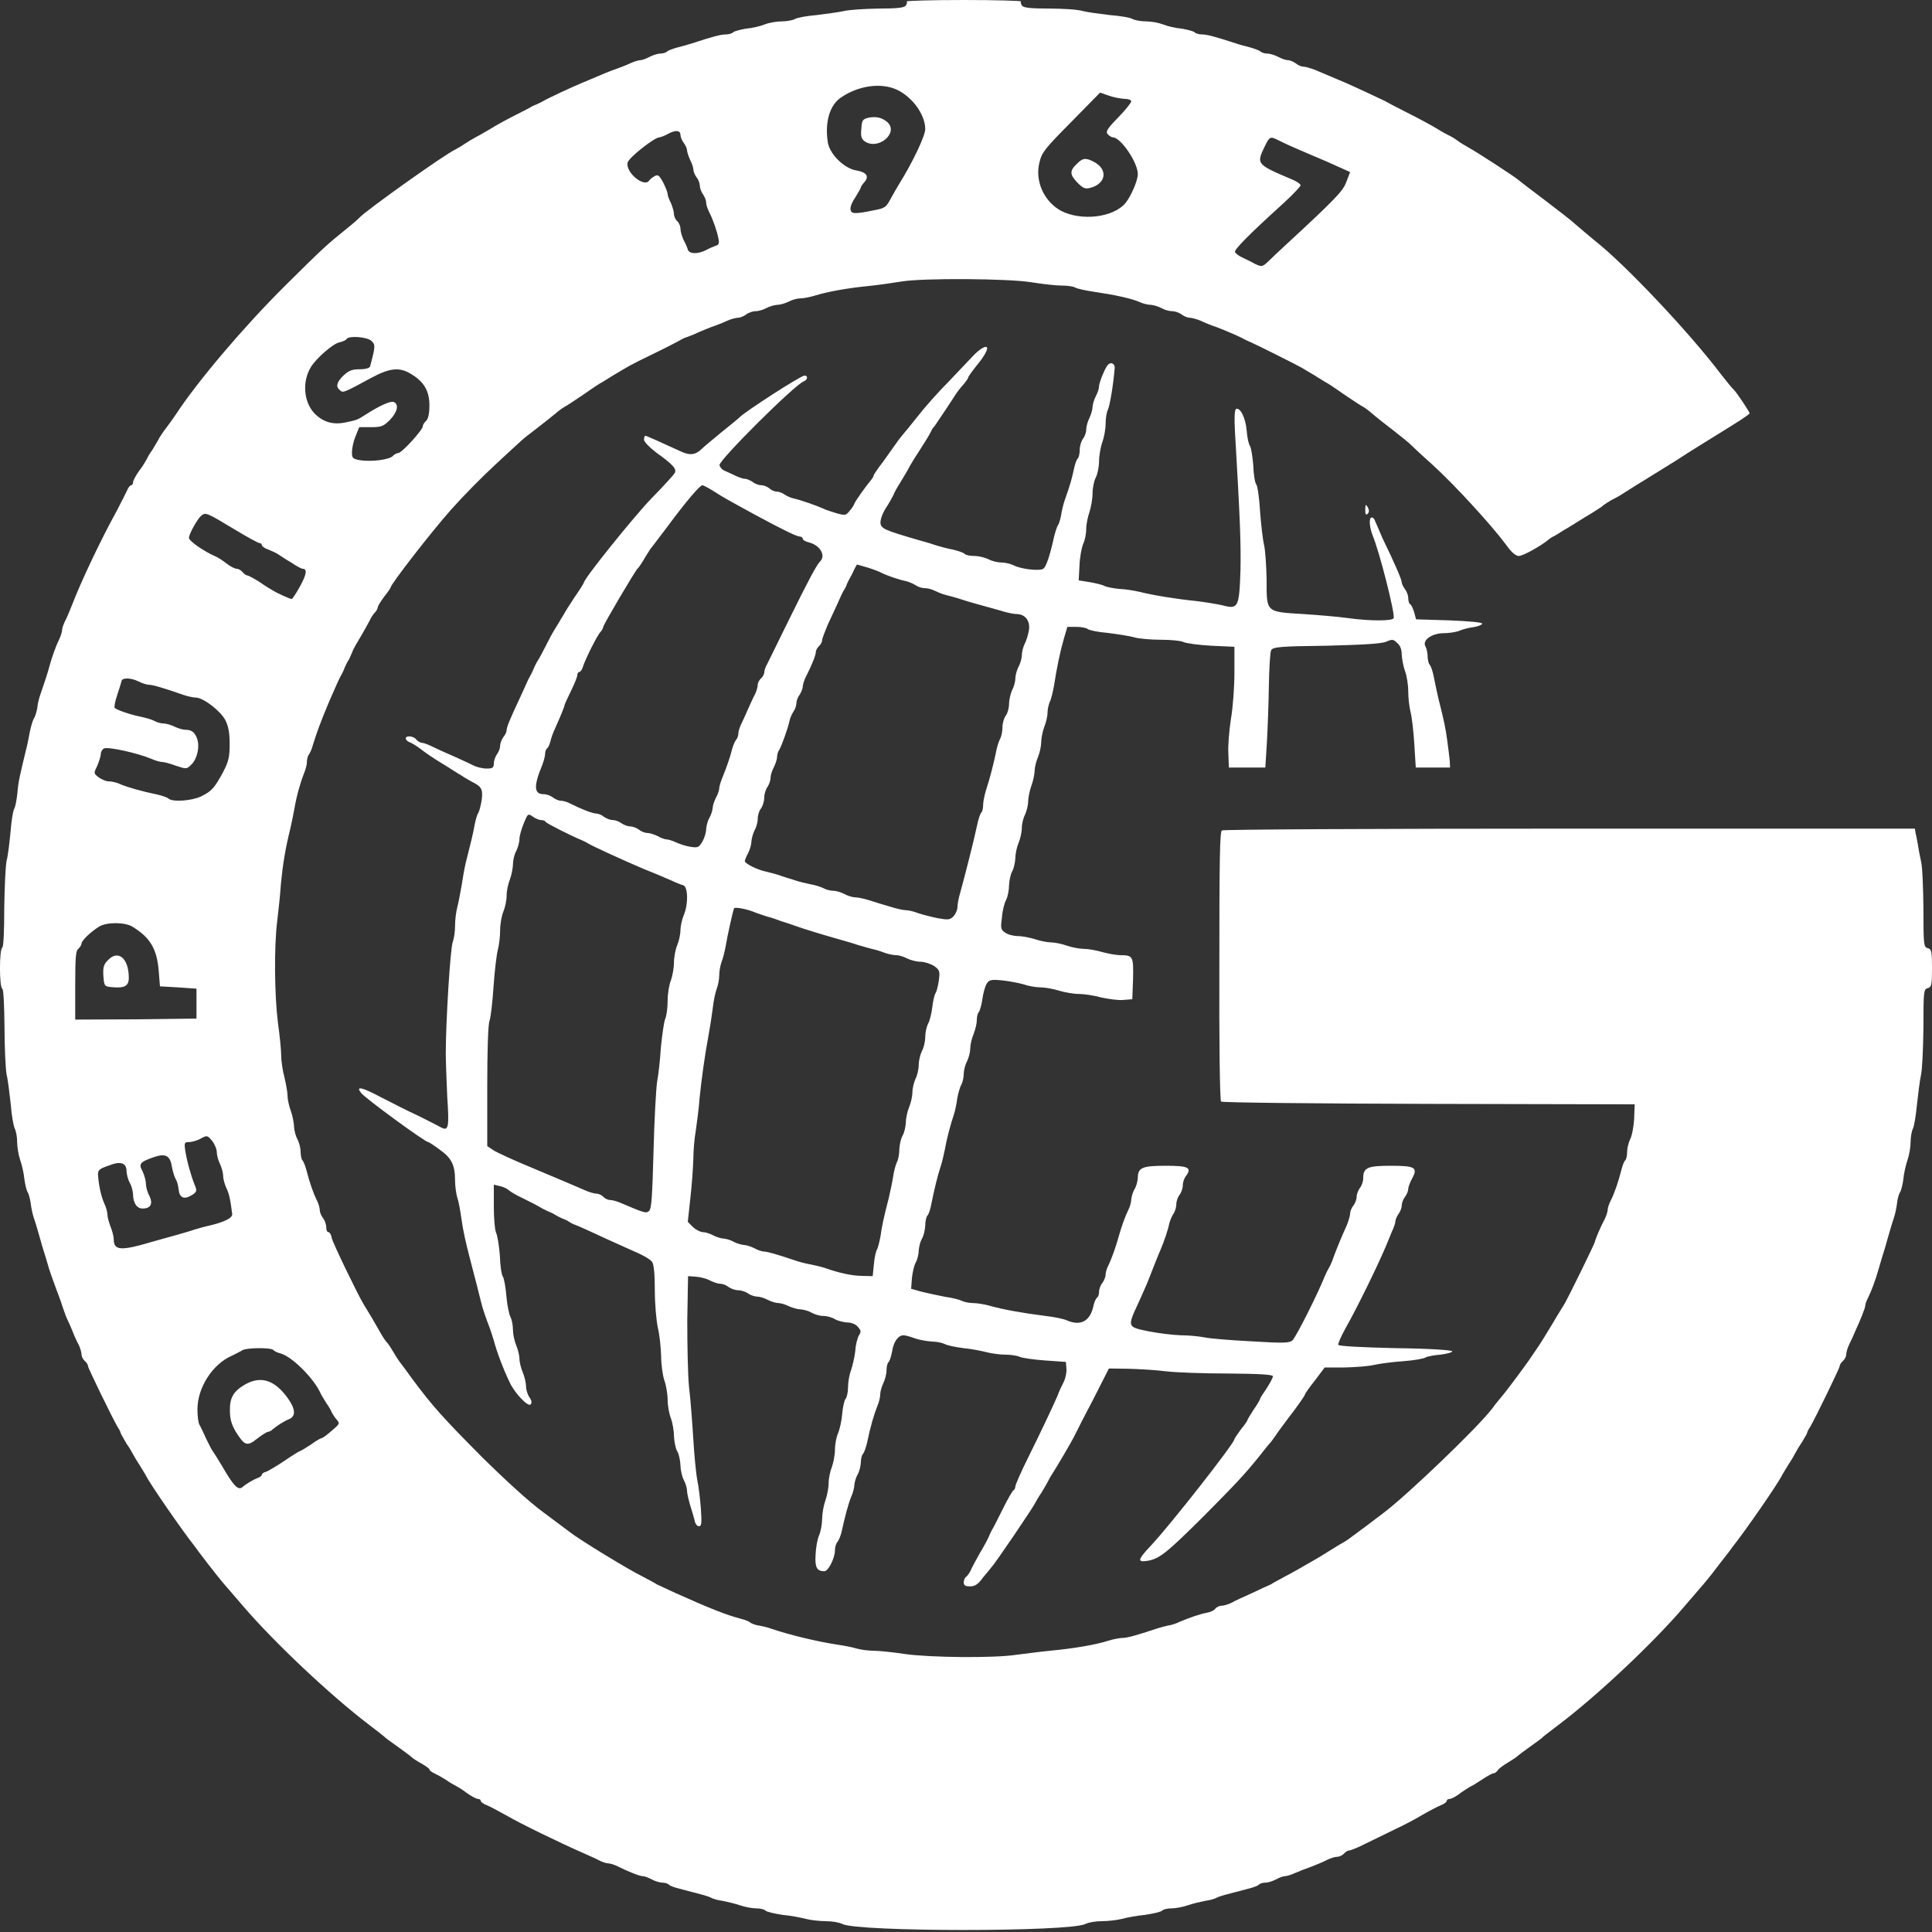 <?xml version="1.0" encoding="UTF-8"?>
<svg xmlns="http://www.w3.org/2000/svg" xmlns:xlink="http://www.w3.org/1999/xlink" width="30px" height="30px" viewBox="0 0 30 30" version="1.1">
  <rect x="0" y="0" width="30" height="30" fill="#333333" stroke="none"/>
  <g id="surface1">
    <path style=" stroke:none;fill-rule:nonzero;fill:rgb(100%,100%,100%);fill-opacity:1;" d="M 14.078 0.023 C 14.09 0.035 14.082 0.062 14.062 0.09 C 14.035 0.121 13.922 0.133 13.637 0.133 C 13.422 0.137 13.184 0.152 13.102 0.172 C 13.016 0.191 12.828 0.215 12.68 0.234 C 12.535 0.246 12.379 0.273 12.34 0.297 C 12.305 0.316 12.211 0.332 12.137 0.332 C 12.062 0.332 11.941 0.352 11.875 0.379 C 11.809 0.406 11.676 0.438 11.582 0.445 C 11.492 0.461 11.402 0.484 11.387 0.5 C 11.367 0.52 11.316 0.535 11.27 0.535 C 11.191 0.535 11.059 0.57 10.75 0.672 C 10.695 0.691 10.59 0.719 10.516 0.738 C 10.441 0.758 10.371 0.785 10.352 0.805 C 10.332 0.82 10.289 0.832 10.25 0.832 C 10.215 0.832 10.141 0.855 10.086 0.883 C 10.035 0.91 9.973 0.934 9.945 0.934 C 9.922 0.934 9.852 0.953 9.793 0.98 C 9.734 1.008 9.617 1.055 9.535 1.082 C 9.449 1.113 9.328 1.164 9.266 1.191 C 9.203 1.215 9.105 1.262 9.051 1.281 C 8.898 1.344 8.488 1.535 8.434 1.57 C 8.406 1.586 8.359 1.609 8.332 1.621 C 8.309 1.629 8.262 1.648 8.234 1.668 C 8.207 1.684 8.094 1.742 7.984 1.797 C 7.875 1.852 7.711 1.941 7.617 2 C 7.527 2.055 7.422 2.113 7.383 2.133 C 7.348 2.152 7.273 2.195 7.215 2.234 C 7.164 2.27 7.094 2.309 7.066 2.324 C 6.898 2.402 5.68 3.27 5.582 3.379 C 5.566 3.398 5.477 3.477 5.383 3.551 C 5.078 3.797 5.02 3.848 4.43 4.434 C 3.781 5.078 3.074 5.914 2.734 6.43 C 2.707 6.473 2.637 6.57 2.578 6.648 C 2.523 6.719 2.465 6.809 2.457 6.832 C 2.441 6.859 2.402 6.926 2.367 6.984 C 2.328 7.035 2.289 7.105 2.277 7.133 C 2.262 7.16 2.215 7.242 2.16 7.312 C 2.109 7.383 2.066 7.465 2.066 7.488 C 2.066 7.512 2.055 7.535 2.035 7.535 C 2.02 7.535 1.988 7.574 1.969 7.625 C 1.945 7.676 1.875 7.812 1.812 7.934 C 1.562 8.387 1.254 9.039 1.117 9.398 C 1.082 9.484 1.039 9.59 1.012 9.641 C 0.988 9.688 0.965 9.75 0.965 9.777 C 0.965 9.809 0.945 9.871 0.922 9.922 C 0.871 10.023 0.809 10.191 0.766 10.352 C 0.738 10.457 0.699 10.574 0.633 10.766 C 0.609 10.828 0.582 10.938 0.578 11 C 0.566 11.062 0.543 11.133 0.527 11.156 C 0.512 11.176 0.484 11.266 0.465 11.355 C 0.449 11.441 0.422 11.582 0.398 11.668 C 0.309 12.043 0.285 12.129 0.27 12.316 C 0.258 12.426 0.238 12.535 0.219 12.562 C 0.203 12.59 0.176 12.746 0.164 12.914 C 0.148 13.078 0.125 13.285 0.102 13.367 C 0.086 13.449 0.07 13.785 0.066 14.105 C 0.066 14.465 0.055 14.703 0.035 14.715 C -0.012 14.742 -0.012 15.324 0.035 15.352 C 0.055 15.363 0.066 15.602 0.07 15.941 C 0.07 16.262 0.086 16.59 0.102 16.684 C 0.125 16.773 0.148 16.988 0.168 17.156 C 0.18 17.324 0.211 17.488 0.23 17.527 C 0.25 17.566 0.266 17.656 0.266 17.73 C 0.266 17.805 0.285 17.93 0.312 18.008 C 0.34 18.086 0.371 18.223 0.379 18.312 C 0.391 18.402 0.414 18.492 0.43 18.512 C 0.445 18.535 0.465 18.609 0.477 18.684 C 0.484 18.758 0.508 18.859 0.527 18.918 C 0.547 18.969 0.586 19.105 0.617 19.215 C 0.648 19.328 0.688 19.461 0.707 19.516 C 0.723 19.57 0.75 19.66 0.766 19.715 C 0.785 19.77 0.828 19.898 0.867 20 C 0.906 20.102 0.953 20.227 0.969 20.285 C 0.988 20.336 1.016 20.422 1.035 20.465 C 1.059 20.512 1.098 20.602 1.125 20.668 C 1.148 20.73 1.191 20.828 1.219 20.875 C 1.246 20.93 1.266 21 1.266 21.035 C 1.266 21.062 1.289 21.109 1.316 21.133 C 1.344 21.156 1.367 21.191 1.367 21.215 C 1.367 21.242 1.746 22.023 1.832 22.168 C 1.852 22.191 1.871 22.238 1.879 22.266 C 1.895 22.293 1.93 22.359 1.965 22.418 C 2.004 22.469 2.047 22.547 2.066 22.582 C 2.086 22.621 2.129 22.691 2.168 22.75 C 2.203 22.805 2.242 22.875 2.258 22.898 C 2.309 23.016 2.84 23.781 3.027 24.016 C 3.039 24.035 3.125 24.148 3.215 24.266 C 3.309 24.387 3.414 24.52 3.453 24.566 C 3.492 24.613 3.637 24.777 3.77 24.934 C 4.254 25.5 5.133 26.328 5.734 26.785 C 5.852 26.875 5.957 26.957 5.965 26.965 C 5.977 26.98 6.066 27.047 6.168 27.117 C 6.266 27.188 6.367 27.262 6.387 27.281 C 6.406 27.301 6.477 27.348 6.543 27.383 C 6.609 27.422 6.668 27.461 6.668 27.477 C 6.668 27.488 6.699 27.516 6.742 27.535 C 6.785 27.555 6.863 27.598 6.918 27.633 C 6.973 27.672 7.039 27.711 7.066 27.723 C 7.094 27.738 7.176 27.785 7.246 27.84 C 7.316 27.891 7.398 27.934 7.422 27.934 C 7.445 27.934 7.465 27.945 7.465 27.965 C 7.465 27.98 7.508 28.012 7.559 28.031 C 7.609 28.051 7.738 28.121 7.852 28.184 C 8.086 28.32 8.688 28.613 9.09 28.789 C 9.16 28.82 9.258 28.863 9.309 28.891 C 9.352 28.914 9.418 28.934 9.441 28.934 C 9.473 28.934 9.535 28.953 9.59 28.98 C 9.762 29.066 9.934 29.133 9.98 29.133 C 10.008 29.133 10.07 29.156 10.121 29.184 C 10.172 29.211 10.246 29.234 10.285 29.234 C 10.324 29.234 10.367 29.246 10.383 29.262 C 10.402 29.285 10.477 29.309 10.551 29.328 C 10.898 29.418 10.988 29.441 11.035 29.465 C 11.066 29.484 11.148 29.508 11.219 29.516 C 11.293 29.531 11.414 29.559 11.492 29.586 C 11.57 29.613 11.684 29.633 11.742 29.633 C 11.805 29.633 11.871 29.648 11.887 29.668 C 11.906 29.688 12.027 29.715 12.152 29.734 C 12.281 29.746 12.441 29.777 12.516 29.797 C 12.59 29.816 12.73 29.832 12.828 29.832 C 12.922 29.832 13.035 29.852 13.078 29.875 C 13.312 30 16.621 30 16.855 29.875 C 16.898 29.852 17.012 29.832 17.105 29.832 C 17.203 29.832 17.344 29.816 17.418 29.797 C 17.488 29.777 17.652 29.746 17.781 29.734 C 17.906 29.715 18.027 29.688 18.047 29.668 C 18.062 29.648 18.129 29.633 18.191 29.633 C 18.25 29.633 18.363 29.613 18.441 29.586 C 18.52 29.559 18.641 29.531 18.715 29.516 C 18.785 29.508 18.867 29.484 18.898 29.465 C 18.945 29.441 19.035 29.418 19.383 29.328 C 19.457 29.309 19.531 29.285 19.551 29.262 C 19.566 29.246 19.609 29.234 19.648 29.234 C 19.688 29.234 19.762 29.211 19.812 29.184 C 19.863 29.156 19.926 29.133 19.953 29.133 C 19.977 29.133 20.047 29.113 20.105 29.086 C 20.168 29.059 20.285 29.012 20.367 28.984 C 20.449 28.953 20.559 28.906 20.609 28.879 C 20.664 28.852 20.734 28.832 20.766 28.832 C 20.797 28.832 20.844 28.809 20.867 28.785 C 20.891 28.758 20.926 28.734 20.949 28.734 C 20.973 28.734 21.098 28.684 21.219 28.621 C 21.348 28.559 21.547 28.461 21.668 28.402 C 21.785 28.348 21.973 28.25 22.082 28.184 C 22.191 28.121 22.324 28.051 22.375 28.031 C 22.426 28.012 22.465 27.98 22.465 27.965 C 22.465 27.945 22.488 27.934 22.512 27.934 C 22.535 27.934 22.621 27.891 22.691 27.832 C 22.77 27.781 22.84 27.734 22.848 27.734 C 22.855 27.734 22.93 27.688 23.012 27.633 C 23.094 27.578 23.176 27.535 23.191 27.535 C 23.215 27.535 23.242 27.512 23.258 27.488 C 23.27 27.465 23.344 27.41 23.418 27.367 C 23.488 27.324 23.559 27.277 23.566 27.266 C 23.578 27.254 23.668 27.188 23.766 27.117 C 23.867 27.047 23.957 26.98 23.965 26.965 C 23.977 26.957 24.078 26.875 24.199 26.785 C 24.805 26.328 25.68 25.504 26.164 24.934 C 26.297 24.777 26.441 24.613 26.48 24.566 C 26.52 24.52 26.625 24.387 26.715 24.266 C 26.809 24.148 26.895 24.035 26.906 24.016 C 27.094 23.781 27.625 23.016 27.676 22.898 C 27.691 22.875 27.73 22.805 27.766 22.75 C 27.805 22.691 27.848 22.621 27.867 22.582 C 27.887 22.547 27.93 22.469 27.965 22.418 C 28.004 22.359 28.039 22.293 28.055 22.266 C 28.062 22.238 28.082 22.191 28.102 22.168 C 28.188 22.023 28.566 21.242 28.566 21.215 C 28.566 21.191 28.59 21.156 28.617 21.133 C 28.645 21.109 28.668 21.062 28.668 21.035 C 28.668 21 28.688 20.93 28.715 20.875 C 28.738 20.828 28.785 20.73 28.809 20.668 C 28.84 20.602 28.887 20.496 28.914 20.426 C 28.941 20.359 28.965 20.289 28.965 20.266 C 28.965 20.242 28.988 20.188 29.012 20.141 C 29.062 20.039 29.125 19.871 29.168 19.715 C 29.184 19.66 29.211 19.57 29.227 19.516 C 29.246 19.461 29.285 19.328 29.316 19.215 C 29.348 19.105 29.387 18.969 29.406 18.918 C 29.426 18.859 29.449 18.758 29.457 18.684 C 29.465 18.609 29.488 18.535 29.504 18.512 C 29.52 18.492 29.543 18.402 29.555 18.312 C 29.562 18.223 29.594 18.086 29.621 18.008 C 29.648 17.93 29.668 17.805 29.668 17.73 C 29.668 17.656 29.684 17.566 29.703 17.527 C 29.723 17.488 29.75 17.324 29.766 17.156 C 29.785 16.988 29.809 16.785 29.828 16.699 C 29.848 16.617 29.863 16.285 29.867 15.957 C 29.867 15.391 29.871 15.359 29.934 15.344 C 29.992 15.328 30 15.297 30 15.035 C 30 14.77 29.992 14.738 29.934 14.723 C 29.871 14.707 29.867 14.676 29.867 14.109 C 29.863 13.785 29.852 13.449 29.828 13.367 C 29.809 13.285 29.789 13.172 29.781 13.117 C 29.77 13.059 29.758 12.984 29.746 12.941 L 29.734 12.867 L 24.375 12.867 C 21.426 12.867 18.996 12.879 18.973 12.895 C 18.941 12.918 18.934 13.367 18.934 15 C 18.93 16.145 18.941 17.09 18.961 17.105 C 18.973 17.121 20.426 17.137 22.184 17.141 L 25.383 17.148 L 25.375 17.375 C 25.367 17.5 25.34 17.641 25.312 17.691 C 25.289 17.742 25.266 17.828 25.266 17.883 C 25.266 17.941 25.254 18 25.238 18.016 C 25.215 18.035 25.191 18.109 25.172 18.184 C 25.129 18.352 25.07 18.527 25.012 18.641 C 24.988 18.688 24.965 18.75 24.965 18.777 C 24.965 18.809 24.945 18.871 24.922 18.922 C 24.852 19.051 24.766 19.258 24.766 19.281 C 24.766 19.305 24.352 20.145 24.301 20.234 C 24.285 20.262 24.195 20.402 24.109 20.551 C 24.023 20.695 23.914 20.871 23.867 20.938 C 23.82 21.004 23.762 21.094 23.734 21.133 C 23.656 21.246 23.355 21.648 23.316 21.688 C 23.301 21.707 23.23 21.789 23.168 21.875 C 22.941 22.172 21.852 23.215 21.484 23.492 C 21.285 23.645 21.074 23.801 21.02 23.84 C 20.965 23.883 20.898 23.93 20.863 23.949 C 20.828 23.965 20.656 24.074 20.477 24.184 C 20.297 24.289 20.066 24.422 19.965 24.473 C 19.867 24.527 19.762 24.582 19.734 24.602 C 19.707 24.613 19.578 24.672 19.449 24.734 C 19.324 24.789 19.172 24.859 19.125 24.887 C 19.07 24.914 19 24.934 18.965 24.934 C 18.938 24.934 18.891 24.953 18.871 24.98 C 18.852 25.008 18.789 25.035 18.738 25.043 C 18.645 25.059 18.473 25.117 18.316 25.184 C 18.262 25.211 18.18 25.238 18.133 25.242 C 18.086 25.254 18.008 25.273 17.949 25.293 C 17.656 25.391 17.5 25.434 17.43 25.434 C 17.387 25.434 17.285 25.453 17.199 25.48 C 17.016 25.539 16.676 25.598 16.301 25.633 C 16.145 25.648 15.914 25.68 15.785 25.695 C 15.434 25.75 14.438 25.738 14.055 25.684 C 13.871 25.656 13.652 25.633 13.57 25.633 C 13.488 25.633 13.363 25.617 13.301 25.598 C 13.238 25.578 13.094 25.551 12.984 25.535 C 12.699 25.492 12.258 25.387 11.984 25.293 C 11.93 25.273 11.84 25.25 11.785 25.242 C 11.73 25.234 11.668 25.211 11.645 25.191 C 11.621 25.172 11.555 25.148 11.492 25.133 C 11.285 25.078 11.039 24.984 10.484 24.734 C 10.355 24.676 10.227 24.613 10.199 24.602 C 10.172 24.582 10.082 24.535 10 24.492 C 9.738 24.363 8.984 23.898 8.852 23.793 C 8.832 23.777 8.652 23.645 8.449 23.492 C 8.223 23.328 7.852 22.988 7.48 22.621 C 6.871 22.008 6.715 21.832 6.406 21.418 C 6.312 21.285 6.223 21.168 6.207 21.148 C 6.191 21.129 6.145 21.059 6.102 20.984 C 6.059 20.91 6.012 20.844 5.996 20.832 C 5.988 20.824 5.945 20.762 5.91 20.699 C 5.875 20.637 5.809 20.523 5.766 20.449 C 5.719 20.375 5.668 20.285 5.645 20.25 C 5.551 20.094 5.172 19.309 5.152 19.227 C 5.145 19.172 5.117 19.133 5.102 19.133 C 5.078 19.133 5.066 19.102 5.066 19.059 C 5.066 19.012 5.043 18.949 5.016 18.914 C 4.988 18.879 4.965 18.824 4.965 18.789 C 4.965 18.754 4.945 18.688 4.922 18.641 C 4.863 18.527 4.805 18.352 4.762 18.184 C 4.742 18.109 4.715 18.035 4.695 18.016 C 4.68 18 4.668 17.941 4.668 17.883 C 4.668 17.828 4.645 17.738 4.617 17.688 C 4.59 17.637 4.566 17.547 4.566 17.488 C 4.562 17.43 4.543 17.324 4.516 17.25 C 4.488 17.176 4.465 17.07 4.465 17.016 C 4.465 16.961 4.441 16.832 4.418 16.734 C 4.391 16.633 4.367 16.484 4.367 16.398 C 4.367 16.316 4.344 16.082 4.316 15.883 C 4.262 15.453 4.254 14.699 4.305 14.301 C 4.324 14.145 4.352 13.879 4.363 13.715 C 4.391 13.426 4.43 13.18 4.508 12.867 C 4.527 12.785 4.555 12.648 4.57 12.566 C 4.602 12.367 4.668 12.141 4.719 12.012 C 4.746 11.953 4.766 11.871 4.766 11.828 C 4.766 11.785 4.781 11.734 4.797 11.715 C 4.812 11.695 4.844 11.629 4.859 11.566 C 4.922 11.363 4.977 11.215 5.109 10.898 C 5.227 10.629 5.277 10.512 5.309 10.465 C 5.32 10.441 5.344 10.395 5.352 10.367 C 5.363 10.34 5.387 10.293 5.402 10.266 C 5.422 10.238 5.441 10.195 5.449 10.172 C 5.461 10.152 5.473 10.113 5.484 10.09 C 5.492 10.07 5.547 9.973 5.602 9.883 C 5.656 9.789 5.719 9.68 5.742 9.633 C 5.762 9.586 5.801 9.531 5.824 9.508 C 5.848 9.484 5.867 9.445 5.867 9.426 C 5.867 9.41 5.914 9.336 5.965 9.266 C 6.023 9.195 6.066 9.129 6.066 9.121 C 6.066 9.074 6.695 8.262 7.004 7.914 C 7.184 7.711 7.492 7.398 7.691 7.215 C 7.887 7.035 8.07 6.863 8.094 6.844 C 8.117 6.82 8.23 6.73 8.344 6.645 C 8.457 6.559 8.582 6.457 8.625 6.422 C 8.664 6.387 8.727 6.34 8.762 6.32 C 8.801 6.301 8.941 6.207 9.074 6.117 C 9.207 6.023 9.332 5.941 9.352 5.934 C 9.371 5.922 9.441 5.879 9.516 5.832 C 9.758 5.688 9.777 5.672 10.133 5.5 C 10.328 5.406 10.508 5.312 10.535 5.297 C 10.559 5.281 10.605 5.258 10.633 5.246 C 10.66 5.238 10.73 5.211 10.785 5.188 C 10.84 5.16 10.949 5.117 11.035 5.082 C 11.117 5.055 11.234 5.008 11.293 4.98 C 11.352 4.953 11.43 4.934 11.461 4.934 C 11.492 4.934 11.551 4.91 11.586 4.883 C 11.621 4.855 11.688 4.832 11.734 4.832 C 11.781 4.832 11.852 4.809 11.898 4.785 C 11.945 4.758 12.02 4.738 12.066 4.734 C 12.113 4.734 12.191 4.711 12.246 4.684 C 12.297 4.656 12.379 4.633 12.43 4.633 C 12.477 4.633 12.582 4.613 12.668 4.586 C 12.848 4.531 13.152 4.473 13.516 4.438 C 13.664 4.422 13.879 4.391 14 4.371 C 14.328 4.316 15.656 4.324 16.016 4.383 C 16.184 4.41 16.391 4.434 16.477 4.434 C 16.566 4.434 16.664 4.445 16.695 4.465 C 16.73 4.484 16.859 4.512 16.988 4.531 C 17.309 4.578 17.562 4.633 17.691 4.688 C 17.746 4.715 17.828 4.734 17.875 4.734 C 17.914 4.738 17.988 4.758 18.035 4.785 C 18.078 4.809 18.152 4.832 18.199 4.832 C 18.246 4.832 18.312 4.855 18.348 4.883 C 18.383 4.91 18.441 4.934 18.473 4.934 C 18.504 4.934 18.578 4.953 18.641 4.98 C 18.699 5.008 18.816 5.055 18.898 5.082 C 19.086 5.156 19.266 5.234 19.332 5.273 C 19.359 5.285 19.406 5.309 19.434 5.32 C 19.516 5.355 20.148 5.672 20.215 5.711 C 20.25 5.734 20.34 5.785 20.418 5.832 C 20.488 5.879 20.566 5.922 20.582 5.934 C 20.602 5.941 20.727 6.023 20.859 6.117 C 20.992 6.207 21.133 6.301 21.172 6.32 C 21.207 6.34 21.273 6.391 21.312 6.426 C 21.355 6.465 21.492 6.574 21.621 6.672 C 21.746 6.77 21.867 6.867 21.883 6.883 C 21.902 6.902 22.062 7.055 22.242 7.215 C 22.582 7.523 23.148 8.141 23.379 8.449 C 23.469 8.578 23.535 8.633 23.586 8.633 C 23.648 8.633 23.93 8.477 24.051 8.375 C 24.07 8.359 24.105 8.336 24.133 8.324 C 24.16 8.309 24.223 8.273 24.273 8.238 C 24.324 8.211 24.473 8.117 24.605 8.035 C 24.738 7.957 24.855 7.879 24.867 7.871 C 24.887 7.848 24.992 7.777 25.082 7.734 C 25.121 7.715 25.191 7.672 25.238 7.641 C 25.289 7.609 25.473 7.492 25.652 7.383 C 25.828 7.273 26.012 7.16 26.055 7.133 C 26.094 7.105 26.273 6.992 26.449 6.883 C 26.887 6.613 26.863 6.625 27.027 6.523 C 27.102 6.473 27.168 6.426 27.168 6.418 C 27.168 6.395 26.961 6.086 26.922 6.051 C 26.898 6.031 26.809 5.922 26.715 5.801 C 26.223 5.152 25.23 4.102 24.766 3.738 C 24.668 3.656 24.531 3.543 24.465 3.484 C 24.398 3.422 24.18 3.254 23.98 3.102 C 23.781 2.953 23.594 2.809 23.566 2.785 C 23.496 2.727 22.941 2.367 22.801 2.289 C 22.738 2.254 22.66 2.207 22.633 2.184 C 22.605 2.164 22.559 2.133 22.535 2.121 C 22.508 2.109 22.41 2.059 22.316 2 C 22.227 1.945 22.016 1.832 21.852 1.75 C 21.688 1.668 21.527 1.582 21.5 1.566 C 21.438 1.535 21.012 1.336 20.883 1.281 C 20.789 1.242 20.738 1.219 20.422 1.086 C 20.352 1.059 20.273 1.035 20.238 1.035 C 20.211 1.035 20.152 1.012 20.121 0.984 C 20.082 0.957 20.031 0.934 19.996 0.934 C 19.965 0.934 19.898 0.91 19.848 0.883 C 19.793 0.855 19.719 0.832 19.68 0.832 C 19.645 0.832 19.602 0.82 19.578 0.805 C 19.562 0.785 19.488 0.758 19.418 0.738 C 19.344 0.719 19.238 0.691 19.184 0.672 C 18.875 0.57 18.738 0.535 18.668 0.535 C 18.617 0.535 18.566 0.52 18.547 0.5 C 18.531 0.484 18.441 0.461 18.352 0.445 C 18.258 0.438 18.125 0.406 18.059 0.379 C 17.988 0.352 17.871 0.332 17.797 0.332 C 17.723 0.332 17.629 0.316 17.59 0.297 C 17.555 0.273 17.391 0.246 17.234 0.234 C 17.078 0.215 16.891 0.191 16.816 0.172 C 16.742 0.148 16.512 0.133 16.297 0.133 C 16.012 0.133 15.898 0.121 15.871 0.09 C 15.852 0.062 15.844 0.035 15.855 0.023 C 15.867 0.012 15.465 0 14.965 0 C 14.465 0 14.066 0.012 14.078 0.023 Z M 13.922 1.391 C 14.168 1.504 14.367 1.781 14.367 2.004 C 14.367 2.109 14.176 2.512 13.965 2.852 C 13.934 2.902 13.871 3.012 13.828 3.09 C 13.762 3.215 13.738 3.234 13.586 3.262 C 13.27 3.328 13.215 3.324 13.207 3.25 C 13.199 3.211 13.238 3.125 13.285 3.059 C 13.328 2.988 13.367 2.922 13.367 2.91 C 13.367 2.898 13.391 2.863 13.422 2.828 C 13.5 2.738 13.457 2.676 13.305 2.648 C 13.113 2.621 12.887 2.398 12.855 2.215 C 12.805 1.898 12.883 1.629 13.062 1.512 C 13.332 1.328 13.68 1.281 13.922 1.391 Z M 17.461 1.535 C 17.516 1.535 17.566 1.551 17.566 1.574 C 17.566 1.594 17.477 1.707 17.363 1.824 C 17.191 2 17.168 2.043 17.199 2.082 C 17.223 2.109 17.262 2.133 17.281 2.133 C 17.402 2.133 17.668 2.523 17.668 2.703 C 17.668 2.805 17.562 3.047 17.477 3.152 C 17.289 3.379 16.785 3.438 16.469 3.27 C 16.211 3.125 16.066 2.809 16.141 2.52 C 16.176 2.367 16.227 2.305 16.633 1.895 L 17.082 1.438 L 17.215 1.484 C 17.289 1.512 17.398 1.531 17.461 1.535 Z M 10.566 2.094 C 10.566 2.125 10.59 2.184 10.617 2.219 C 10.645 2.254 10.668 2.309 10.668 2.332 C 10.668 2.359 10.691 2.426 10.715 2.48 C 10.742 2.531 10.766 2.602 10.766 2.629 C 10.766 2.664 10.789 2.715 10.816 2.754 C 10.844 2.785 10.867 2.848 10.867 2.887 C 10.867 2.922 10.891 2.984 10.918 3.02 C 10.941 3.055 10.965 3.109 10.965 3.145 C 10.965 3.18 10.988 3.246 11.012 3.293 C 11.074 3.414 11.137 3.598 11.156 3.707 C 11.172 3.777 11.16 3.805 11.113 3.816 C 11.078 3.828 11.008 3.859 10.957 3.887 C 10.828 3.949 10.703 3.945 10.68 3.875 C 10.672 3.844 10.641 3.773 10.613 3.723 C 10.59 3.672 10.566 3.594 10.566 3.551 C 10.566 3.512 10.543 3.457 10.516 3.434 C 10.488 3.41 10.465 3.359 10.465 3.32 C 10.465 3.285 10.441 3.207 10.418 3.152 C 10.391 3.102 10.367 3.039 10.367 3.012 C 10.367 2.988 10.336 2.91 10.297 2.832 C 10.238 2.723 10.215 2.707 10.168 2.734 C 10.129 2.754 10.094 2.785 10.082 2.801 C 10.008 2.922 9.707 2.676 9.746 2.523 C 9.766 2.445 10.164 2.133 10.238 2.133 C 10.262 2.129 10.32 2.109 10.367 2.082 C 10.484 2.016 10.566 2.02 10.566 2.094 Z M 19.855 2.18 C 19.941 2.223 20.023 2.262 20.316 2.387 C 20.559 2.488 20.652 2.531 20.809 2.602 L 20.965 2.672 L 20.906 2.824 C 20.852 2.969 20.754 3.074 19.934 3.832 C 19.883 3.879 19.785 3.969 19.719 4.035 C 19.602 4.148 19.598 4.148 19.488 4.098 C 19.434 4.066 19.34 4.023 19.285 3.996 C 19.234 3.973 19.188 3.934 19.176 3.914 C 19.164 3.875 19.398 3.637 19.938 3.148 C 20.078 3.02 20.191 2.898 20.195 2.879 C 20.199 2.859 20.137 2.816 20.059 2.785 C 19.508 2.551 19.508 2.547 19.637 2.277 C 19.715 2.117 19.723 2.113 19.855 2.18 Z M 5.762 5.289 C 5.832 5.352 5.832 5.371 5.746 5.691 C 5.738 5.715 5.676 5.734 5.586 5.734 C 5.465 5.734 5.418 5.754 5.332 5.832 C 5.223 5.941 5.211 6.004 5.281 6.062 C 5.328 6.102 5.332 6.102 5.758 5.871 C 6.047 5.715 6.199 5.695 6.379 5.805 C 6.578 5.922 6.668 6.066 6.668 6.293 C 6.668 6.43 6.648 6.504 6.617 6.535 C 6.59 6.559 6.566 6.594 6.566 6.617 C 6.566 6.676 6.238 7.035 6.184 7.035 C 6.16 7.035 6.125 7.055 6.102 7.078 C 6.055 7.137 5.781 7.172 5.602 7.148 C 5.477 7.125 5.465 7.117 5.465 7.023 C 5.465 6.965 5.488 6.852 5.52 6.777 L 5.578 6.633 L 5.758 6.633 C 5.922 6.633 5.953 6.621 6.055 6.52 C 6.172 6.398 6.199 6.277 6.113 6.242 C 6.062 6.223 5.891 6.301 5.684 6.434 C 5.551 6.52 5.539 6.523 5.367 6.559 C 5.164 6.602 5.008 6.551 4.875 6.41 C 4.715 6.234 4.691 5.922 4.828 5.699 C 4.914 5.559 5.172 5.336 5.27 5.316 C 5.324 5.305 5.375 5.281 5.383 5.262 C 5.422 5.211 5.688 5.23 5.762 5.289 Z M 3.633 8.215 C 3.832 8.336 4.012 8.434 4.031 8.434 C 4.051 8.434 4.066 8.445 4.066 8.465 C 4.066 8.48 4.105 8.512 4.16 8.531 C 4.211 8.551 4.281 8.582 4.316 8.605 C 4.352 8.629 4.445 8.691 4.527 8.738 C 4.605 8.793 4.684 8.832 4.699 8.832 C 4.773 8.832 4.762 8.918 4.66 9.102 C 4.602 9.211 4.539 9.301 4.531 9.301 C 4.5 9.301 4.301 9.211 4.215 9.156 C 4.18 9.137 4.086 9.078 4.008 9.023 C 3.926 8.973 3.852 8.934 3.836 8.934 C 3.82 8.934 3.789 8.91 3.766 8.883 C 3.742 8.855 3.703 8.832 3.676 8.832 C 3.648 8.832 3.578 8.797 3.523 8.754 C 3.465 8.707 3.379 8.652 3.332 8.633 C 3.148 8.551 2.934 8.398 2.934 8.352 C 2.934 8.293 3.066 8.055 3.125 8.008 C 3.195 7.953 3.203 7.957 3.633 8.215 Z M 2.152 10.582 C 2.207 10.609 2.277 10.633 2.312 10.633 C 2.371 10.633 2.566 10.691 2.844 10.789 C 2.91 10.812 3 10.832 3.043 10.832 C 3.16 10.836 3.426 11.039 3.5 11.184 C 3.547 11.277 3.566 11.379 3.566 11.555 C 3.566 11.754 3.551 11.82 3.465 11.988 C 3.328 12.238 3.289 12.285 3.121 12.367 C 2.969 12.438 2.672 12.457 2.613 12.398 C 2.598 12.383 2.512 12.352 2.434 12.336 C 2.191 12.285 1.988 12.227 1.875 12.18 C 1.82 12.152 1.738 12.133 1.691 12.133 C 1.645 12.133 1.574 12.102 1.531 12.07 C 1.453 12.008 1.453 12.008 1.512 11.887 C 1.539 11.82 1.566 11.738 1.566 11.703 C 1.566 11.672 1.59 11.633 1.617 11.621 C 1.691 11.594 2.141 11.695 2.355 11.785 C 2.414 11.812 2.488 11.832 2.516 11.832 C 2.551 11.832 2.648 11.859 2.734 11.891 C 2.898 11.945 2.898 11.945 2.977 11.867 C 3.066 11.773 3.105 11.59 3.059 11.465 C 3.023 11.371 2.977 11.332 2.879 11.332 C 2.84 11.332 2.762 11.309 2.715 11.285 C 2.66 11.258 2.582 11.234 2.539 11.234 C 2.496 11.234 2.43 11.215 2.391 11.191 C 2.352 11.172 2.258 11.145 2.184 11.129 C 2.043 11.102 1.816 11.027 1.781 10.992 C 1.77 10.984 1.785 10.895 1.82 10.793 C 1.852 10.695 1.883 10.598 1.887 10.574 C 1.898 10.52 2.035 10.523 2.152 10.582 Z M 2.059 14.391 C 2.332 14.559 2.438 14.734 2.465 15.082 L 2.484 15.316 L 2.766 15.332 L 3.051 15.352 L 3.051 15.816 L 2.109 15.828 L 1.168 15.832 L 1.168 15.305 C 1.168 14.875 1.176 14.766 1.215 14.734 C 1.242 14.711 1.266 14.672 1.266 14.652 C 1.266 14.609 1.398 14.477 1.535 14.391 C 1.648 14.316 1.941 14.316 2.059 14.391 Z M 3.297 17.719 C 3.336 17.77 3.367 17.848 3.367 17.898 C 3.367 17.941 3.391 18.027 3.418 18.078 C 3.441 18.129 3.465 18.211 3.465 18.258 C 3.465 18.305 3.488 18.387 3.512 18.441 C 3.559 18.535 3.578 18.633 3.605 18.848 C 3.617 18.91 3.488 18.977 3.234 19.035 C 3.172 19.047 3.074 19.078 3.016 19.094 C 2.965 19.113 2.828 19.152 2.715 19.184 C 2.605 19.215 2.449 19.258 2.367 19.281 C 1.879 19.426 1.766 19.422 1.766 19.242 C 1.766 19.199 1.742 19.109 1.715 19.043 C 1.691 18.98 1.668 18.898 1.668 18.859 C 1.668 18.824 1.648 18.746 1.621 18.691 C 1.57 18.578 1.535 18.414 1.523 18.258 C 1.516 18.172 1.535 18.152 1.68 18.102 C 1.875 18.023 1.965 18.055 1.965 18.191 C 1.969 18.242 1.988 18.32 2.016 18.367 C 2.043 18.414 2.062 18.492 2.066 18.543 C 2.066 18.68 2.125 18.766 2.215 18.766 C 2.34 18.766 2.379 18.691 2.32 18.57 C 2.289 18.516 2.266 18.43 2.266 18.383 C 2.266 18.336 2.242 18.25 2.215 18.191 C 2.148 18.07 2.172 18.043 2.398 17.965 C 2.578 17.906 2.645 17.945 2.672 18.133 C 2.688 18.211 2.715 18.289 2.73 18.312 C 2.746 18.332 2.766 18.402 2.773 18.465 C 2.785 18.602 2.859 18.633 2.984 18.555 C 3.059 18.504 3.062 18.492 3.02 18.391 C 2.965 18.254 2.898 18.016 2.875 17.855 C 2.859 17.742 2.867 17.734 2.938 17.734 C 2.98 17.734 3.055 17.711 3.102 17.688 C 3.215 17.625 3.219 17.625 3.297 17.719 Z M 4.246 20.965 C 4.258 20.98 4.309 21.004 4.355 21.016 C 4.527 21.059 4.871 21.398 4.977 21.633 C 4.988 21.66 5.031 21.727 5.066 21.785 C 5.102 21.836 5.145 21.906 5.152 21.934 C 5.168 21.961 5.199 22.012 5.23 22.047 C 5.281 22.102 5.273 22.113 5.148 22.219 C 5.078 22.281 5.008 22.332 4.992 22.332 C 4.98 22.332 4.902 22.375 4.824 22.434 C 4.738 22.488 4.664 22.535 4.652 22.535 C 4.645 22.535 4.535 22.602 4.422 22.68 C 4.301 22.762 4.172 22.836 4.137 22.852 C 4.098 22.859 4.066 22.883 4.066 22.898 C 4.066 22.914 4.039 22.938 4.012 22.945 C 3.938 22.973 3.824 23.039 3.762 23.094 C 3.695 23.145 3.625 23.07 3.449 22.766 C 3.379 22.648 3.312 22.543 3.305 22.535 C 3.293 22.523 3.25 22.441 3.207 22.352 C 3.164 22.258 3.117 22.156 3.098 22.125 C 3.078 22.094 3.066 21.984 3.066 21.883 C 3.066 21.547 3.301 21.18 3.602 21.051 C 3.664 21.02 3.738 20.984 3.766 20.965 C 3.832 20.926 4.223 20.922 4.246 20.965 Z M 4.246 20.965 "></path>
    <path style=" stroke:none;fill-rule:nonzero;fill:rgb(100%,100%,100%);fill-opacity:1;" d="M 13.484 1.828 C 13.395 1.852 13.383 1.863 13.375 2 C 13.363 2.109 13.375 2.156 13.422 2.191 C 13.633 2.344 13.965 2.062 13.777 1.895 C 13.695 1.824 13.602 1.805 13.484 1.828 Z M 13.484 1.828 "></path>
    <path style=" stroke:none;fill-rule:nonzero;fill:rgb(100%,100%,100%);fill-opacity:1;" d="M 16.715 2.551 C 16.605 2.656 16.613 2.715 16.734 2.84 C 16.816 2.922 16.852 2.938 16.926 2.918 C 17.176 2.855 17.211 2.629 16.984 2.512 C 16.855 2.445 16.809 2.453 16.715 2.551 Z M 16.715 2.551 "></path>
    <path style=" stroke:none;fill-rule:nonzero;fill:rgb(100%,100%,100%);fill-opacity:1;" d="M 1.672 14.914 C 1.609 14.977 1.598 15.023 1.605 15.152 C 1.617 15.312 1.621 15.316 1.73 15.328 C 1.934 15.348 2 15.312 2 15.184 C 2 14.879 1.832 14.738 1.672 14.914 Z M 1.672 14.914 "></path>
    <path style=" stroke:none;fill-rule:nonzero;fill:rgb(100%,100%,100%);fill-opacity:1;" d="M 3.809 21.496 C 3.625 21.602 3.566 21.703 3.57 21.906 C 3.57 22.035 3.598 22.125 3.66 22.23 C 3.797 22.449 3.836 22.465 3.992 22.34 C 4.066 22.281 4.145 22.234 4.16 22.234 C 4.18 22.234 4.215 22.215 4.238 22.191 C 4.305 22.137 4.398 22.074 4.492 22.035 C 4.598 21.988 4.586 21.875 4.469 21.711 C 4.266 21.43 4.055 21.359 3.809 21.496 Z M 3.809 21.496 "></path>
    <path style=" stroke:none;fill-rule:nonzero;fill:rgb(100%,100%,100%);fill-opacity:1;" d="M 15.254 5.406 C 15.215 5.426 15.148 5.484 15.105 5.531 C 15.062 5.578 14.898 5.75 14.738 5.918 C 14.578 6.078 14.355 6.328 14.25 6.465 C 14.141 6.602 14.031 6.738 14.008 6.762 C 13.984 6.789 13.938 6.852 13.906 6.898 C 13.875 6.941 13.785 7.07 13.711 7.172 C 13.629 7.277 13.566 7.371 13.566 7.383 C 13.566 7.395 13.551 7.422 13.535 7.441 C 13.438 7.559 13.266 7.801 13.266 7.824 C 13.262 7.836 13.234 7.887 13.195 7.93 C 13.137 8.004 13.125 8.008 12.988 7.969 C 12.914 7.945 12.82 7.918 12.785 7.898 C 12.684 7.852 12.426 7.762 12.332 7.742 C 12.285 7.734 12.219 7.703 12.184 7.68 C 12.148 7.652 12.09 7.633 12.059 7.633 C 12.023 7.633 11.973 7.609 11.945 7.582 C 11.918 7.559 11.863 7.535 11.824 7.535 C 11.785 7.535 11.719 7.512 11.688 7.484 C 11.648 7.457 11.594 7.434 11.562 7.434 C 11.531 7.434 11.457 7.406 11.395 7.375 C 11.332 7.348 11.262 7.312 11.234 7.301 C 11.207 7.285 11.18 7.254 11.172 7.223 C 11.16 7.148 12.336 5.977 12.48 5.922 C 12.543 5.898 12.551 5.832 12.492 5.832 C 12.434 5.832 11.559 6.398 11.484 6.48 C 11.465 6.5 11.336 6.605 11.199 6.715 C 11.062 6.828 10.926 6.941 10.898 6.969 C 10.801 7.066 10.711 7.078 10.559 7.004 C 10.281 6.875 10.035 6.766 10.02 6.766 C 10.012 6.766 10 6.793 10 6.828 C 10 6.859 10.082 6.945 10.195 7.031 C 10.453 7.215 10.512 7.285 10.477 7.344 C 10.465 7.371 10.301 7.551 10.113 7.742 C 9.832 8.035 9.066 8.988 9.066 9.047 C 9.066 9.055 9.004 9.156 8.922 9.273 C 8.844 9.391 8.77 9.508 8.758 9.535 C 8.742 9.559 8.703 9.625 8.668 9.684 C 8.633 9.738 8.562 9.855 8.516 9.949 C 8.426 10.125 8.391 10.195 8.332 10.289 C 8.312 10.324 8.289 10.375 8.281 10.398 C 8.27 10.426 8.246 10.473 8.23 10.5 C 8.215 10.527 8.191 10.574 8.18 10.602 C 8.172 10.625 8.117 10.738 8.066 10.852 C 7.918 11.168 7.867 11.289 7.867 11.34 C 7.867 11.363 7.844 11.414 7.816 11.445 C 7.789 11.484 7.766 11.543 7.766 11.578 C 7.766 11.621 7.742 11.68 7.715 11.715 C 7.691 11.75 7.668 11.812 7.668 11.855 C 7.668 11.922 7.648 11.934 7.555 11.934 C 7.488 11.934 7.398 11.91 7.344 11.883 C 7.293 11.855 7.16 11.797 7.051 11.746 C 6.941 11.699 6.793 11.633 6.723 11.598 C 6.652 11.562 6.578 11.535 6.555 11.535 C 6.531 11.535 6.488 11.512 6.465 11.484 C 6.422 11.426 6.301 11.418 6.301 11.465 C 6.301 11.488 6.328 11.512 6.355 11.523 C 6.391 11.535 6.469 11.582 6.535 11.633 C 6.598 11.684 6.742 11.781 6.859 11.852 C 6.977 11.922 7.109 12.012 7.16 12.039 C 7.211 12.074 7.281 12.113 7.316 12.133 C 7.48 12.215 7.5 12.25 7.48 12.422 C 7.465 12.512 7.441 12.602 7.426 12.625 C 7.41 12.645 7.383 12.734 7.367 12.824 C 7.34 12.973 7.316 13.062 7.23 13.406 C 7.211 13.488 7.184 13.641 7.168 13.75 C 7.148 13.859 7.121 14.012 7.102 14.082 C 7.082 14.156 7.066 14.285 7.066 14.375 C 7.066 14.461 7.051 14.57 7.031 14.625 C 6.992 14.715 6.922 15.879 6.922 16.352 C 6.922 16.477 6.934 16.785 6.945 17.035 C 6.977 17.512 6.965 17.57 6.844 17.504 C 6.809 17.484 6.656 17.406 6.5 17.328 C 6.344 17.258 6.078 17.121 5.91 17.035 C 5.617 16.879 5.516 16.859 5.609 16.973 C 5.676 17.059 6.602 17.734 6.648 17.734 C 6.66 17.734 6.738 17.785 6.828 17.852 C 7.012 17.98 7.066 18.094 7.066 18.328 C 7.066 18.414 7.082 18.535 7.102 18.602 C 7.125 18.664 7.148 18.809 7.164 18.918 C 7.191 19.109 7.223 19.262 7.316 19.617 C 7.379 19.859 7.434 20.066 7.465 20.199 C 7.492 20.316 7.547 20.473 7.609 20.633 C 7.625 20.68 7.652 20.762 7.668 20.816 C 7.715 20.992 7.812 21.254 7.918 21.473 C 7.996 21.637 8.199 21.848 8.238 21.809 C 8.262 21.785 8.258 21.746 8.219 21.695 C 8.191 21.652 8.168 21.578 8.168 21.523 C 8.168 21.473 8.145 21.375 8.117 21.309 C 8.09 21.246 8.066 21.148 8.066 21.102 C 8.066 21.051 8.043 20.953 8.016 20.891 C 7.988 20.824 7.965 20.715 7.965 20.648 C 7.965 20.582 7.949 20.496 7.93 20.457 C 7.906 20.418 7.875 20.266 7.863 20.125 C 7.852 19.98 7.824 19.844 7.809 19.824 C 7.789 19.801 7.766 19.652 7.762 19.496 C 7.75 19.34 7.723 19.18 7.703 19.141 C 7.684 19.102 7.668 18.922 7.668 18.734 L 7.668 18.395 L 7.762 18.418 C 7.809 18.426 7.875 18.457 7.898 18.48 C 7.926 18.504 8.016 18.559 8.102 18.598 C 8.254 18.672 8.32 18.707 8.422 18.766 C 8.457 18.785 8.508 18.809 8.535 18.82 C 8.559 18.828 8.605 18.852 8.633 18.871 C 8.66 18.887 8.707 18.91 8.734 18.922 C 8.762 18.93 8.809 18.953 8.832 18.969 C 8.859 18.988 8.906 19.012 8.934 19.02 C 9.012 19.051 9.168 19.121 9.418 19.238 C 9.547 19.297 9.703 19.367 9.766 19.395 C 9.984 19.488 10.082 19.543 10.125 19.594 C 10.152 19.629 10.168 19.773 10.168 20.031 C 10.168 20.25 10.191 20.504 10.215 20.617 C 10.242 20.727 10.262 20.922 10.266 21.055 C 10.266 21.184 10.289 21.355 10.316 21.434 C 10.344 21.512 10.367 21.648 10.367 21.738 C 10.367 21.828 10.391 21.957 10.418 22.023 C 10.441 22.086 10.465 22.211 10.465 22.297 C 10.469 22.379 10.488 22.488 10.516 22.535 C 10.543 22.578 10.562 22.676 10.566 22.75 C 10.566 22.824 10.59 22.926 10.617 22.98 C 10.645 23.031 10.668 23.105 10.668 23.148 C 10.668 23.184 10.691 23.285 10.715 23.367 C 10.742 23.449 10.773 23.559 10.785 23.605 C 10.793 23.66 10.824 23.699 10.852 23.699 C 10.895 23.699 10.898 23.656 10.883 23.422 C 10.871 23.273 10.848 23.074 10.828 22.984 C 10.809 22.891 10.781 22.605 10.766 22.352 C 10.75 22.094 10.723 21.727 10.699 21.535 C 10.68 21.34 10.672 20.875 10.672 20.5 L 10.684 19.816 L 10.801 19.824 C 10.867 19.828 10.965 19.852 11.016 19.879 C 11.074 19.91 11.148 19.934 11.184 19.934 C 11.219 19.934 11.281 19.957 11.312 19.984 C 11.352 20.012 11.418 20.035 11.465 20.035 C 11.512 20.035 11.578 20.059 11.613 20.082 C 11.648 20.109 11.715 20.133 11.754 20.133 C 11.793 20.133 11.871 20.156 11.922 20.184 C 11.973 20.211 12.051 20.234 12.086 20.234 C 12.125 20.234 12.203 20.258 12.254 20.285 C 12.309 20.309 12.387 20.332 12.434 20.332 C 12.48 20.336 12.555 20.355 12.602 20.383 C 12.648 20.41 12.73 20.434 12.785 20.434 C 12.84 20.434 12.922 20.457 12.965 20.484 C 13.012 20.512 13.098 20.531 13.152 20.535 C 13.215 20.535 13.285 20.559 13.32 20.602 C 13.371 20.66 13.375 20.68 13.336 20.738 C 13.316 20.773 13.285 20.883 13.281 20.977 C 13.27 21.074 13.238 21.207 13.215 21.277 C 13.188 21.344 13.168 21.465 13.168 21.543 C 13.168 21.625 13.148 21.703 13.129 21.723 C 13.113 21.738 13.086 21.848 13.078 21.953 C 13.07 22.059 13.039 22.195 13.012 22.258 C 12.988 22.312 12.965 22.426 12.965 22.512 C 12.965 22.59 12.941 22.715 12.918 22.777 C 12.891 22.844 12.867 22.957 12.867 23.027 C 12.867 23.102 12.844 23.223 12.816 23.301 C 12.789 23.375 12.766 23.508 12.766 23.582 C 12.766 23.66 12.746 23.777 12.719 23.84 C 12.691 23.902 12.668 24.039 12.664 24.148 C 12.652 24.344 12.688 24.398 12.801 24.398 C 12.863 24.398 12.965 24.191 12.965 24.074 C 12.965 24.02 12.984 23.965 13.004 23.941 C 13.023 23.922 13.055 23.848 13.07 23.777 C 13.121 23.547 13.172 23.352 13.219 23.238 C 13.246 23.18 13.266 23.098 13.266 23.059 C 13.27 23.016 13.289 22.945 13.316 22.898 C 13.344 22.852 13.363 22.77 13.367 22.715 C 13.367 22.66 13.379 22.602 13.398 22.578 C 13.418 22.562 13.445 22.48 13.465 22.398 C 13.516 22.148 13.574 21.957 13.621 21.84 C 13.648 21.781 13.668 21.695 13.668 21.652 C 13.668 21.609 13.691 21.531 13.715 21.48 C 13.742 21.426 13.766 21.336 13.766 21.277 C 13.766 21.219 13.781 21.164 13.797 21.152 C 13.812 21.141 13.836 21.07 13.852 20.988 C 13.875 20.836 13.945 20.734 14.031 20.734 C 14.059 20.734 14.145 20.758 14.215 20.785 C 14.289 20.809 14.406 20.828 14.477 20.832 C 14.547 20.832 14.633 20.852 14.672 20.871 C 14.707 20.891 14.836 20.918 14.961 20.934 C 15.082 20.945 15.242 20.977 15.316 20.996 C 15.391 21.016 15.523 21.035 15.609 21.035 C 15.699 21.035 15.801 21.051 15.836 21.07 C 15.875 21.086 16.051 21.113 16.227 21.125 L 16.551 21.148 L 16.559 21.246 C 16.566 21.301 16.547 21.395 16.52 21.453 C 16.488 21.516 16.441 21.613 16.422 21.672 C 16.332 21.875 16.172 22.215 15.969 22.625 C 15.855 22.852 15.766 23.059 15.766 23.082 C 15.766 23.105 15.754 23.133 15.738 23.141 C 15.723 23.145 15.648 23.277 15.57 23.434 C 15.492 23.59 15.418 23.738 15.398 23.766 C 15.383 23.793 15.363 23.84 15.352 23.867 C 15.34 23.895 15.281 24.008 15.215 24.117 C 15.152 24.227 15.086 24.352 15.07 24.391 C 15.055 24.426 15.02 24.469 15.004 24.484 C 14.984 24.492 14.965 24.535 14.965 24.57 C 14.965 24.617 14.988 24.633 15.062 24.633 C 15.141 24.633 15.188 24.602 15.27 24.488 C 15.332 24.414 15.391 24.344 15.398 24.332 C 15.445 24.289 16.039 23.414 16.078 23.332 C 16.09 23.309 16.129 23.238 16.168 23.184 C 16.203 23.125 16.246 23.055 16.266 23.016 C 16.285 22.98 16.312 22.926 16.332 22.898 C 16.406 22.785 16.641 22.383 16.672 22.32 C 16.691 22.281 16.82 22.023 16.965 21.75 L 17.219 21.25 L 17.52 21.254 C 17.684 21.258 17.941 21.273 18.102 21.293 C 18.258 21.312 18.691 21.328 19.078 21.328 C 19.559 21.332 19.766 21.344 19.766 21.371 C 19.766 21.391 19.723 21.473 19.668 21.559 C 19.613 21.637 19.566 21.711 19.566 21.723 C 19.566 21.734 19.523 21.809 19.465 21.891 C 19.414 21.969 19.367 22.047 19.367 22.059 C 19.367 22.066 19.324 22.129 19.266 22.199 C 19.215 22.27 19.168 22.336 19.168 22.348 C 19.168 22.41 18.172 23.68 17.875 23.996 C 17.66 24.223 17.652 24.266 17.832 24.234 C 18.012 24.199 18.129 24.102 18.699 23.535 C 19.195 23.035 19.32 22.902 19.551 22.617 C 19.625 22.523 19.695 22.434 19.715 22.414 C 19.734 22.395 19.773 22.34 19.801 22.301 C 19.844 22.234 19.938 22.109 20.008 22.016 C 20.133 21.855 20.266 21.668 20.266 21.648 C 20.266 21.637 20.336 21.539 20.422 21.43 L 20.57 21.234 L 20.875 21.234 C 21.047 21.23 21.25 21.215 21.332 21.195 C 21.418 21.176 21.621 21.148 21.785 21.137 C 21.953 21.125 22.109 21.098 22.137 21.078 C 22.164 21.062 22.266 21.043 22.367 21.035 C 22.465 21.023 22.551 21 22.551 20.984 C 22.551 20.965 22.223 20.941 21.672 20.934 C 21.125 20.922 20.785 20.902 20.781 20.883 C 20.773 20.863 20.828 20.742 20.898 20.617 C 21.082 20.289 21.375 19.691 21.52 19.352 C 21.543 19.293 21.586 19.195 21.613 19.125 C 21.645 19.059 21.668 18.988 21.668 18.961 C 21.668 18.938 21.691 18.887 21.715 18.852 C 21.742 18.816 21.766 18.758 21.766 18.719 C 21.766 18.68 21.789 18.621 21.816 18.586 C 21.844 18.551 21.867 18.492 21.867 18.465 C 21.867 18.43 21.895 18.363 21.922 18.309 C 22.023 18.129 21.977 18.102 21.602 18.102 C 21.238 18.102 21.168 18.129 21.168 18.293 C 21.168 18.344 21.145 18.414 21.117 18.445 C 21.09 18.484 21.066 18.543 21.066 18.582 C 21.066 18.625 21.043 18.684 21.016 18.719 C 20.988 18.754 20.965 18.809 20.965 18.84 C 20.965 18.875 20.941 18.953 20.914 19.023 C 20.816 19.242 20.773 19.348 20.715 19.5 C 20.688 19.582 20.648 19.672 20.629 19.699 C 20.613 19.727 20.59 19.773 20.578 19.801 C 20.469 20.078 20.125 20.762 20.07 20.812 C 20.023 20.855 19.938 20.859 19.434 20.828 C 19.113 20.812 18.785 20.785 18.699 20.766 C 18.617 20.75 18.453 20.734 18.332 20.734 C 18.215 20.73 17.988 20.703 17.832 20.672 C 17.504 20.605 17.504 20.605 17.672 20.242 C 17.805 19.949 17.816 19.922 17.902 19.699 C 17.941 19.602 17.992 19.469 18.016 19.418 C 18.078 19.273 18.137 19.098 18.156 19 C 18.168 18.953 18.195 18.887 18.219 18.852 C 18.246 18.812 18.266 18.746 18.266 18.699 C 18.266 18.652 18.289 18.586 18.316 18.555 C 18.344 18.516 18.367 18.449 18.367 18.402 C 18.367 18.355 18.391 18.289 18.418 18.258 C 18.512 18.129 18.449 18.102 18.102 18.102 C 17.738 18.102 17.668 18.129 17.668 18.293 C 17.664 18.344 17.645 18.422 17.617 18.465 C 17.59 18.512 17.57 18.582 17.566 18.625 C 17.566 18.664 17.547 18.738 17.52 18.789 C 17.469 18.891 17.41 19.059 17.367 19.215 C 17.324 19.371 17.262 19.539 17.215 19.641 C 17.188 19.688 17.168 19.758 17.168 19.789 C 17.168 19.828 17.145 19.883 17.117 19.922 C 17.09 19.953 17.066 20.016 17.066 20.059 C 17.066 20.098 17.055 20.137 17.035 20.148 C 17.02 20.16 16.992 20.215 16.98 20.273 C 16.93 20.516 16.781 20.598 16.559 20.5 C 16.516 20.48 16.371 20.449 16.234 20.434 C 15.863 20.387 15.57 20.332 15.387 20.281 C 15.301 20.254 15.172 20.234 15.109 20.234 C 15.047 20.234 14.965 20.215 14.934 20.199 C 14.898 20.18 14.785 20.152 14.676 20.137 C 14.57 20.117 14.41 20.082 14.316 20.059 L 14.148 20.012 L 14.16 19.852 C 14.168 19.766 14.191 19.656 14.219 19.605 C 14.246 19.559 14.266 19.469 14.266 19.418 C 14.27 19.359 14.289 19.281 14.316 19.234 C 14.344 19.188 14.363 19.098 14.367 19.035 C 14.367 18.965 14.383 18.898 14.398 18.879 C 14.422 18.859 14.449 18.77 14.465 18.68 C 14.504 18.484 14.559 18.254 14.605 18.117 C 14.625 18.059 14.652 17.949 14.668 17.867 C 14.699 17.688 14.762 17.453 14.809 17.316 C 14.828 17.262 14.852 17.148 14.863 17.066 C 14.875 16.984 14.906 16.883 14.926 16.844 C 14.949 16.805 14.965 16.727 14.965 16.672 C 14.965 16.621 14.988 16.531 15.016 16.48 C 15.043 16.426 15.066 16.336 15.066 16.281 C 15.066 16.223 15.09 16.121 15.117 16.059 C 15.145 15.988 15.168 15.895 15.168 15.84 C 15.168 15.789 15.18 15.734 15.199 15.715 C 15.215 15.695 15.242 15.605 15.254 15.516 C 15.266 15.422 15.297 15.316 15.32 15.277 C 15.359 15.215 15.387 15.207 15.559 15.223 C 15.664 15.234 15.812 15.262 15.895 15.285 C 15.969 15.312 16.09 15.332 16.16 15.332 C 16.227 15.332 16.355 15.355 16.445 15.383 C 16.535 15.41 16.672 15.434 16.754 15.434 C 16.828 15.434 16.988 15.457 17.098 15.488 C 17.211 15.512 17.363 15.535 17.441 15.527 L 17.582 15.516 L 17.594 15.203 C 17.602 14.852 17.594 14.832 17.398 14.832 C 17.336 14.832 17.211 14.809 17.121 14.785 C 17.031 14.758 16.898 14.734 16.832 14.734 C 16.762 14.734 16.645 14.711 16.566 14.684 C 16.488 14.656 16.375 14.633 16.316 14.633 C 16.258 14.633 16.145 14.609 16.066 14.582 C 15.988 14.559 15.871 14.535 15.805 14.535 C 15.738 14.535 15.648 14.512 15.605 14.48 C 15.539 14.434 15.535 14.41 15.559 14.238 C 15.566 14.137 15.598 14.016 15.625 13.969 C 15.648 13.922 15.668 13.824 15.668 13.75 C 15.672 13.676 15.691 13.578 15.715 13.535 C 15.742 13.488 15.762 13.398 15.766 13.328 C 15.766 13.262 15.789 13.152 15.816 13.09 C 15.844 13.023 15.867 12.918 15.867 12.852 C 15.867 12.793 15.891 12.695 15.918 12.648 C 15.941 12.594 15.965 12.504 15.965 12.445 C 15.965 12.391 15.988 12.277 16.016 12.199 C 16.043 12.125 16.066 12.016 16.066 11.965 C 16.066 11.918 16.09 11.82 16.117 11.758 C 16.145 11.691 16.168 11.582 16.168 11.523 C 16.168 11.461 16.191 11.352 16.215 11.289 C 16.242 11.223 16.266 11.125 16.266 11.066 C 16.266 11.012 16.285 10.934 16.301 10.898 C 16.32 10.867 16.348 10.75 16.367 10.645 C 16.41 10.363 16.465 10.105 16.523 9.906 L 16.574 9.734 L 16.715 9.734 C 16.789 9.734 16.871 9.75 16.887 9.766 C 16.906 9.785 17.051 9.816 17.203 9.828 C 17.355 9.848 17.543 9.875 17.617 9.898 C 17.691 9.918 17.875 9.934 18.027 9.934 C 18.18 9.934 18.336 9.949 18.375 9.969 C 18.414 9.988 18.605 10.016 18.809 10.027 L 19.168 10.043 L 19.168 10.441 C 19.168 10.664 19.145 10.988 19.113 11.168 C 19.086 11.348 19.066 11.586 19.074 11.703 L 19.082 11.918 L 19.648 11.918 L 19.672 11.535 C 19.684 11.324 19.699 10.922 19.703 10.648 C 19.707 10.375 19.723 10.125 19.738 10.098 C 19.762 10.047 19.867 10.035 20.59 10.027 C 21.18 10.012 21.445 9.996 21.523 9.965 C 21.621 9.922 21.637 9.926 21.695 9.984 C 21.742 10.02 21.766 10.086 21.766 10.164 C 21.77 10.23 21.789 10.344 21.816 10.418 C 21.844 10.488 21.867 10.633 21.867 10.734 C 21.867 10.832 21.883 10.977 21.902 11.051 C 21.922 11.125 21.949 11.348 21.961 11.551 L 21.984 11.918 L 22.516 11.918 L 22.512 11.816 C 22.508 11.762 22.488 11.621 22.473 11.5 C 22.445 11.297 22.426 11.203 22.332 10.832 C 22.312 10.75 22.285 10.609 22.266 10.52 C 22.25 10.43 22.219 10.34 22.199 10.32 C 22.184 10.305 22.168 10.242 22.168 10.191 C 22.168 10.141 22.152 10.066 22.133 10.035 C 22.082 9.941 22.234 9.832 22.422 9.832 C 22.496 9.832 22.602 9.816 22.656 9.797 C 22.707 9.773 22.809 9.746 22.883 9.738 C 22.957 9.727 23.016 9.699 23.016 9.684 C 23.016 9.664 22.812 9.645 22.504 9.633 L 21.988 9.617 L 21.961 9.512 C 21.941 9.449 21.918 9.395 21.898 9.383 C 21.879 9.375 21.867 9.328 21.867 9.285 C 21.867 9.246 21.844 9.184 21.816 9.148 C 21.789 9.113 21.766 9.062 21.766 9.043 C 21.766 9 21.664 8.762 21.465 8.352 C 21.418 8.238 21.367 8.125 21.352 8.09 C 21.344 8.059 21.32 8.035 21.301 8.035 C 21.254 8.035 21.262 8.176 21.312 8.309 C 21.418 8.555 21.664 9.527 21.641 9.598 C 21.625 9.645 21.277 9.645 20.934 9.598 C 20.797 9.578 20.484 9.551 20.238 9.535 C 19.652 9.5 19.668 9.512 19.668 9.004 C 19.664 8.789 19.648 8.551 19.629 8.465 C 19.609 8.383 19.582 8.148 19.566 7.941 C 19.555 7.734 19.527 7.547 19.508 7.523 C 19.488 7.504 19.465 7.367 19.461 7.227 C 19.449 7.082 19.426 6.949 19.41 6.926 C 19.391 6.902 19.367 6.801 19.359 6.691 C 19.344 6.496 19.258 6.316 19.191 6.352 C 19.172 6.371 19.164 6.484 19.176 6.695 C 19.258 8.09 19.27 8.441 19.262 8.859 C 19.242 9.438 19.227 9.465 18.977 9.398 C 18.891 9.379 18.703 9.348 18.566 9.332 C 18.262 9.301 17.898 9.242 17.699 9.191 C 17.617 9.172 17.477 9.148 17.383 9.145 C 17.293 9.137 17.188 9.117 17.148 9.098 C 17.113 9.078 17.008 9.055 16.918 9.039 L 16.75 9.012 L 16.762 8.785 C 16.766 8.664 16.793 8.512 16.82 8.445 C 16.848 8.387 16.867 8.281 16.867 8.211 C 16.867 8.141 16.891 8.023 16.918 7.949 C 16.941 7.875 16.965 7.746 16.965 7.664 C 16.965 7.578 16.988 7.465 17.016 7.414 C 17.043 7.359 17.066 7.246 17.066 7.164 C 17.066 7.078 17.09 6.941 17.117 6.867 C 17.145 6.789 17.168 6.66 17.168 6.578 C 17.168 6.496 17.184 6.398 17.203 6.363 C 17.23 6.309 17.285 6.004 17.309 5.715 C 17.312 5.68 17.293 5.648 17.262 5.641 C 17.219 5.633 17.184 5.676 17.137 5.785 C 17.098 5.871 17.066 5.965 17.066 6 C 17.066 6.035 17.043 6.102 17.016 6.152 C 16.988 6.207 16.965 6.285 16.965 6.32 C 16.965 6.359 16.941 6.438 16.918 6.488 C 16.891 6.539 16.867 6.621 16.867 6.668 C 16.867 6.715 16.844 6.781 16.816 6.812 C 16.789 6.852 16.766 6.926 16.766 6.984 C 16.766 7.039 16.754 7.102 16.734 7.121 C 16.715 7.137 16.688 7.219 16.672 7.301 C 16.641 7.441 16.625 7.508 16.531 7.773 C 16.512 7.832 16.484 7.938 16.477 8 C 16.465 8.062 16.445 8.133 16.43 8.152 C 16.414 8.172 16.387 8.258 16.367 8.336 C 16.305 8.625 16.242 8.809 16.199 8.832 C 16.141 8.871 15.844 8.836 15.738 8.777 C 15.688 8.754 15.602 8.734 15.547 8.734 C 15.488 8.734 15.398 8.711 15.348 8.684 C 15.293 8.656 15.195 8.633 15.129 8.633 C 15.066 8.633 15 8.621 14.98 8.602 C 14.965 8.582 14.879 8.555 14.801 8.535 C 14.715 8.52 14.605 8.488 14.551 8.473 C 14.496 8.453 14.367 8.414 14.266 8.387 C 13.742 8.234 13.684 8.211 13.672 8.125 C 13.668 8.074 13.699 7.98 13.75 7.898 C 13.797 7.828 13.852 7.73 13.871 7.691 C 13.887 7.648 13.93 7.57 13.965 7.516 C 14 7.461 14.059 7.359 14.098 7.293 C 14.133 7.223 14.207 7.102 14.258 7.027 C 14.383 6.832 14.426 6.762 14.457 6.699 C 14.469 6.672 14.492 6.633 14.512 6.617 C 14.535 6.586 14.773 6.23 14.852 6.105 C 14.871 6.078 14.918 6.016 14.961 5.969 C 15 5.922 15.035 5.875 15.035 5.859 C 15.035 5.848 15.102 5.754 15.188 5.648 C 15.344 5.457 15.375 5.336 15.254 5.406 Z M 11.078 7.625 C 11.215 7.715 11.309 7.766 11.715 7.988 C 12.176 8.238 12.375 8.332 12.422 8.332 C 12.445 8.332 12.465 8.348 12.465 8.367 C 12.465 8.383 12.508 8.41 12.559 8.422 C 12.734 8.465 12.828 8.625 12.734 8.719 C 12.68 8.773 12.562 8.992 12.246 9.633 C 12.09 9.953 11.938 10.258 11.914 10.309 C 11.887 10.352 11.867 10.418 11.867 10.441 C 11.867 10.469 11.844 10.512 11.816 10.535 C 11.789 10.559 11.766 10.602 11.766 10.633 C 11.766 10.668 11.746 10.738 11.719 10.789 C 11.691 10.84 11.648 10.941 11.613 11.016 C 11.582 11.09 11.535 11.191 11.512 11.238 C 11.488 11.285 11.465 11.355 11.465 11.391 C 11.465 11.422 11.449 11.469 11.43 11.488 C 11.41 11.512 11.383 11.578 11.367 11.637 C 11.336 11.762 11.277 11.93 11.211 12.09 C 11.188 12.148 11.168 12.215 11.168 12.242 C 11.168 12.27 11.145 12.336 11.117 12.387 C 11.09 12.441 11.066 12.512 11.066 12.551 C 11.062 12.586 11.043 12.652 11.016 12.699 C 10.988 12.746 10.969 12.824 10.965 12.875 C 10.965 12.922 10.941 13.008 10.91 13.062 C 10.852 13.16 10.84 13.168 10.715 13.148 C 10.645 13.137 10.543 13.102 10.492 13.078 C 10.441 13.055 10.383 13.035 10.355 13.035 C 10.328 13.035 10.262 13.012 10.215 12.984 C 10.16 12.957 10.086 12.934 10.051 12.934 C 10.012 12.934 9.953 12.91 9.922 12.883 C 9.883 12.855 9.824 12.832 9.785 12.832 C 9.746 12.832 9.688 12.809 9.652 12.785 C 9.617 12.758 9.559 12.734 9.516 12.734 C 9.477 12.734 9.418 12.711 9.379 12.684 C 9.348 12.656 9.289 12.633 9.262 12.633 C 9.203 12.633 9.031 12.566 8.859 12.48 C 8.812 12.453 8.746 12.434 8.711 12.434 C 8.676 12.434 8.621 12.41 8.586 12.383 C 8.551 12.355 8.488 12.332 8.441 12.332 C 8.289 12.332 8.285 12.203 8.422 11.875 C 8.445 11.812 8.465 11.738 8.465 11.699 C 8.465 11.668 8.48 11.629 8.496 11.621 C 8.512 11.609 8.535 11.559 8.547 11.512 C 8.559 11.457 8.59 11.371 8.617 11.316 C 8.699 11.133 8.766 10.973 8.766 10.949 C 8.766 10.941 8.812 10.84 8.867 10.727 C 8.922 10.617 8.965 10.508 8.965 10.48 C 8.965 10.453 8.98 10.434 8.996 10.434 C 9.012 10.434 9.039 10.398 9.051 10.355 C 9.082 10.25 9.277 9.855 9.328 9.809 C 9.348 9.785 9.367 9.75 9.367 9.734 C 9.367 9.703 9.863 8.863 9.898 8.832 C 9.91 8.824 9.957 8.758 10 8.684 C 10.043 8.609 10.094 8.535 10.105 8.516 C 10.125 8.496 10.238 8.34 10.371 8.168 C 10.648 7.793 10.867 7.535 10.906 7.535 C 10.922 7.535 10.996 7.574 11.078 7.625 Z M 13.469 8.812 C 13.559 8.84 13.652 8.875 13.688 8.895 C 13.773 8.938 13.965 9.004 14.066 9.023 C 14.113 9.035 14.18 9.062 14.215 9.086 C 14.254 9.113 14.316 9.133 14.359 9.133 C 14.402 9.133 14.469 9.148 14.512 9.172 C 14.551 9.191 14.625 9.223 14.684 9.238 C 14.738 9.25 14.828 9.277 14.883 9.293 C 14.941 9.312 15.066 9.352 15.168 9.379 C 15.266 9.406 15.43 9.453 15.531 9.48 C 15.625 9.512 15.742 9.535 15.785 9.535 C 15.922 9.535 16 9.645 15.977 9.785 C 15.965 9.855 15.938 9.949 15.91 10 C 15.887 10.047 15.867 10.125 15.867 10.172 C 15.867 10.219 15.844 10.305 15.816 10.352 C 15.789 10.406 15.766 10.488 15.766 10.535 C 15.766 10.586 15.742 10.672 15.715 10.719 C 15.691 10.773 15.668 10.871 15.668 10.934 C 15.668 10.996 15.645 11.078 15.617 11.113 C 15.59 11.148 15.566 11.23 15.566 11.293 C 15.566 11.352 15.551 11.438 15.527 11.477 C 15.508 11.516 15.477 11.609 15.465 11.684 C 15.43 11.852 15.375 12.074 15.312 12.266 C 15.285 12.352 15.266 12.453 15.266 12.5 C 15.266 12.551 15.254 12.602 15.238 12.617 C 15.219 12.637 15.191 12.723 15.172 12.816 C 15.121 13.059 14.988 13.578 14.914 13.848 C 14.887 13.934 14.867 14.043 14.867 14.086 C 14.867 14.129 14.84 14.191 14.805 14.23 C 14.75 14.285 14.719 14.285 14.562 14.258 C 14.465 14.238 14.328 14.203 14.258 14.18 C 14.191 14.152 14.102 14.133 14.062 14.133 C 14.023 14.133 13.918 14.109 13.82 14.078 C 13.727 14.051 13.582 14.008 13.5 13.98 C 13.418 13.953 13.316 13.934 13.281 13.934 C 13.238 13.934 13.164 13.91 13.113 13.883 C 13.059 13.855 12.984 13.832 12.941 13.832 C 12.898 13.832 12.828 13.816 12.789 13.793 C 12.75 13.773 12.656 13.742 12.582 13.73 C 12.512 13.715 12.406 13.691 12.352 13.672 C 12.297 13.652 12.195 13.625 12.133 13.602 C 12.07 13.578 11.965 13.551 11.898 13.535 C 11.762 13.508 11.566 13.41 11.566 13.371 C 11.566 13.352 11.59 13.297 11.617 13.246 C 11.645 13.191 11.668 13.113 11.668 13.066 C 11.672 13.02 11.691 12.945 11.715 12.898 C 11.742 12.852 11.766 12.77 11.766 12.715 C 11.766 12.66 11.789 12.586 11.816 12.555 C 11.844 12.516 11.867 12.441 11.867 12.387 C 11.867 12.328 11.891 12.254 11.918 12.219 C 11.941 12.184 11.965 12.121 11.965 12.078 C 11.965 12.039 11.988 11.965 12.016 11.914 C 12.043 11.859 12.066 11.789 12.066 11.758 C 12.066 11.727 12.078 11.672 12.102 11.641 C 12.141 11.57 12.234 11.312 12.258 11.199 C 12.266 11.152 12.297 11.086 12.32 11.051 C 12.348 11.012 12.367 10.953 12.367 10.918 C 12.367 10.879 12.391 10.82 12.418 10.785 C 12.441 10.75 12.465 10.691 12.465 10.664 C 12.465 10.629 12.488 10.562 12.512 10.512 C 12.602 10.34 12.668 10.172 12.668 10.125 C 12.668 10.098 12.691 10.059 12.715 10.035 C 12.742 10.012 12.766 9.969 12.766 9.941 C 12.766 9.914 12.809 9.809 12.852 9.703 C 12.898 9.602 12.969 9.449 13.008 9.367 C 13.043 9.285 13.086 9.191 13.102 9.168 C 13.121 9.141 13.145 9.094 13.152 9.066 C 13.164 9.039 13.188 8.992 13.203 8.965 C 13.219 8.941 13.246 8.883 13.266 8.84 C 13.285 8.801 13.305 8.766 13.309 8.766 C 13.312 8.766 13.387 8.789 13.469 8.812 Z M 8.402 12.734 C 8.438 12.734 8.465 12.746 8.473 12.762 C 8.484 12.785 8.887 12.988 9.035 13.047 C 9.059 13.059 9.105 13.078 9.133 13.098 C 9.219 13.148 9.715 13.375 9.984 13.488 C 10.102 13.535 10.266 13.602 10.434 13.676 C 10.496 13.707 10.578 13.738 10.609 13.746 C 10.684 13.77 10.691 14.039 10.617 14.211 C 10.59 14.277 10.566 14.383 10.566 14.441 C 10.566 14.508 10.543 14.613 10.516 14.676 C 10.488 14.742 10.465 14.867 10.465 14.949 C 10.465 15.035 10.441 15.156 10.418 15.223 C 10.391 15.285 10.367 15.43 10.367 15.535 C 10.367 15.645 10.352 15.77 10.328 15.824 C 10.309 15.875 10.281 16.074 10.262 16.266 C 10.25 16.461 10.223 16.699 10.203 16.801 C 10.188 16.898 10.16 17.383 10.148 17.875 C 10.129 18.578 10.117 18.773 10.078 18.805 C 10.031 18.844 10.008 18.836 9.641 18.68 C 9.578 18.652 9.504 18.633 9.469 18.633 C 9.438 18.633 9.391 18.609 9.367 18.582 C 9.344 18.559 9.297 18.535 9.262 18.535 C 9.23 18.535 9.148 18.512 9.078 18.48 C 8.871 18.391 8.773 18.348 8.25 18.129 C 7.977 18.016 7.711 17.895 7.66 17.859 L 7.566 17.797 L 7.566 16.871 C 7.566 16.328 7.578 15.902 7.602 15.848 C 7.621 15.793 7.648 15.555 7.664 15.316 C 7.68 15.078 7.711 14.824 7.73 14.75 C 7.75 14.676 7.766 14.539 7.766 14.445 C 7.766 14.352 7.789 14.219 7.816 14.156 C 7.844 14.09 7.867 13.977 7.867 13.906 C 7.867 13.832 7.891 13.719 7.918 13.656 C 7.941 13.59 7.965 13.484 7.965 13.422 C 7.965 13.359 7.988 13.262 8.016 13.215 C 8.043 13.16 8.066 13.078 8.066 13.027 C 8.066 12.98 8.098 12.871 8.133 12.785 C 8.195 12.633 8.199 12.629 8.273 12.68 C 8.312 12.711 8.375 12.734 8.402 12.734 Z M 11.684 14.152 C 11.758 14.184 11.863 14.215 11.918 14.234 C 11.973 14.246 12.07 14.281 12.133 14.305 C 12.195 14.324 12.305 14.359 12.367 14.383 C 12.5 14.43 12.727 14.5 13.016 14.582 C 13.125 14.613 13.262 14.652 13.316 14.672 C 13.375 14.691 13.469 14.715 13.535 14.734 C 13.598 14.746 13.691 14.777 13.742 14.797 C 13.797 14.816 13.875 14.832 13.918 14.832 C 13.957 14.832 14.035 14.855 14.086 14.883 C 14.141 14.91 14.234 14.934 14.293 14.934 C 14.355 14.934 14.449 14.965 14.504 15 C 14.59 15.062 14.598 15.078 14.578 15.227 C 14.566 15.312 14.543 15.398 14.527 15.422 C 14.512 15.441 14.488 15.539 14.477 15.637 C 14.465 15.734 14.438 15.852 14.41 15.898 C 14.387 15.945 14.367 16.035 14.367 16.102 C 14.367 16.172 14.344 16.27 14.316 16.32 C 14.289 16.375 14.266 16.469 14.266 16.535 C 14.266 16.602 14.242 16.703 14.215 16.754 C 14.191 16.809 14.168 16.898 14.168 16.961 C 14.168 17.02 14.145 17.125 14.117 17.191 C 14.09 17.254 14.066 17.363 14.066 17.43 C 14.062 17.496 14.043 17.586 14.016 17.633 C 13.988 17.68 13.969 17.773 13.965 17.844 C 13.965 17.914 13.949 18.004 13.93 18.039 C 13.91 18.078 13.879 18.188 13.867 18.281 C 13.852 18.375 13.82 18.516 13.801 18.602 C 13.719 18.918 13.691 19.059 13.672 19.199 C 13.656 19.285 13.633 19.371 13.621 19.398 C 13.602 19.422 13.578 19.527 13.57 19.629 L 13.551 19.816 L 13.383 19.812 C 13.227 19.809 13.039 19.77 12.816 19.691 C 12.762 19.672 12.656 19.648 12.582 19.633 C 12.512 19.621 12.406 19.594 12.352 19.574 C 12.086 19.484 11.914 19.434 11.863 19.434 C 11.832 19.434 11.762 19.41 11.715 19.383 C 11.66 19.355 11.586 19.332 11.551 19.332 C 11.512 19.328 11.445 19.309 11.398 19.285 C 11.352 19.258 11.285 19.238 11.246 19.234 C 11.207 19.234 11.129 19.211 11.078 19.184 C 11.027 19.156 10.953 19.133 10.918 19.133 C 10.879 19.133 10.809 19.098 10.762 19.055 L 10.68 18.973 L 10.719 18.613 C 10.742 18.414 10.762 18.137 10.766 18 C 10.766 17.863 10.785 17.66 10.805 17.551 C 10.82 17.441 10.852 17.215 10.863 17.051 C 10.895 16.746 10.941 16.402 11.004 16.066 C 11.023 15.965 11.051 15.785 11.066 15.668 C 11.078 15.547 11.109 15.406 11.129 15.355 C 11.148 15.305 11.168 15.215 11.168 15.148 C 11.168 15.086 11.184 14.996 11.203 14.941 C 11.223 14.895 11.254 14.773 11.27 14.684 C 11.289 14.559 11.375 14.168 11.398 14.105 C 11.406 14.082 11.566 14.109 11.684 14.152 Z M 11.684 14.152 "></path>
    <path style=" stroke:none;fill-rule:nonzero;fill:rgb(100%,100%,100%);fill-opacity:1;" d="M 21.199 7.914 C 21.199 7.988 21.211 8.004 21.238 7.977 C 21.262 7.949 21.262 7.922 21.238 7.875 C 21.207 7.824 21.203 7.828 21.199 7.914 Z M 21.199 7.914 "></path>
  </g>
</svg>
